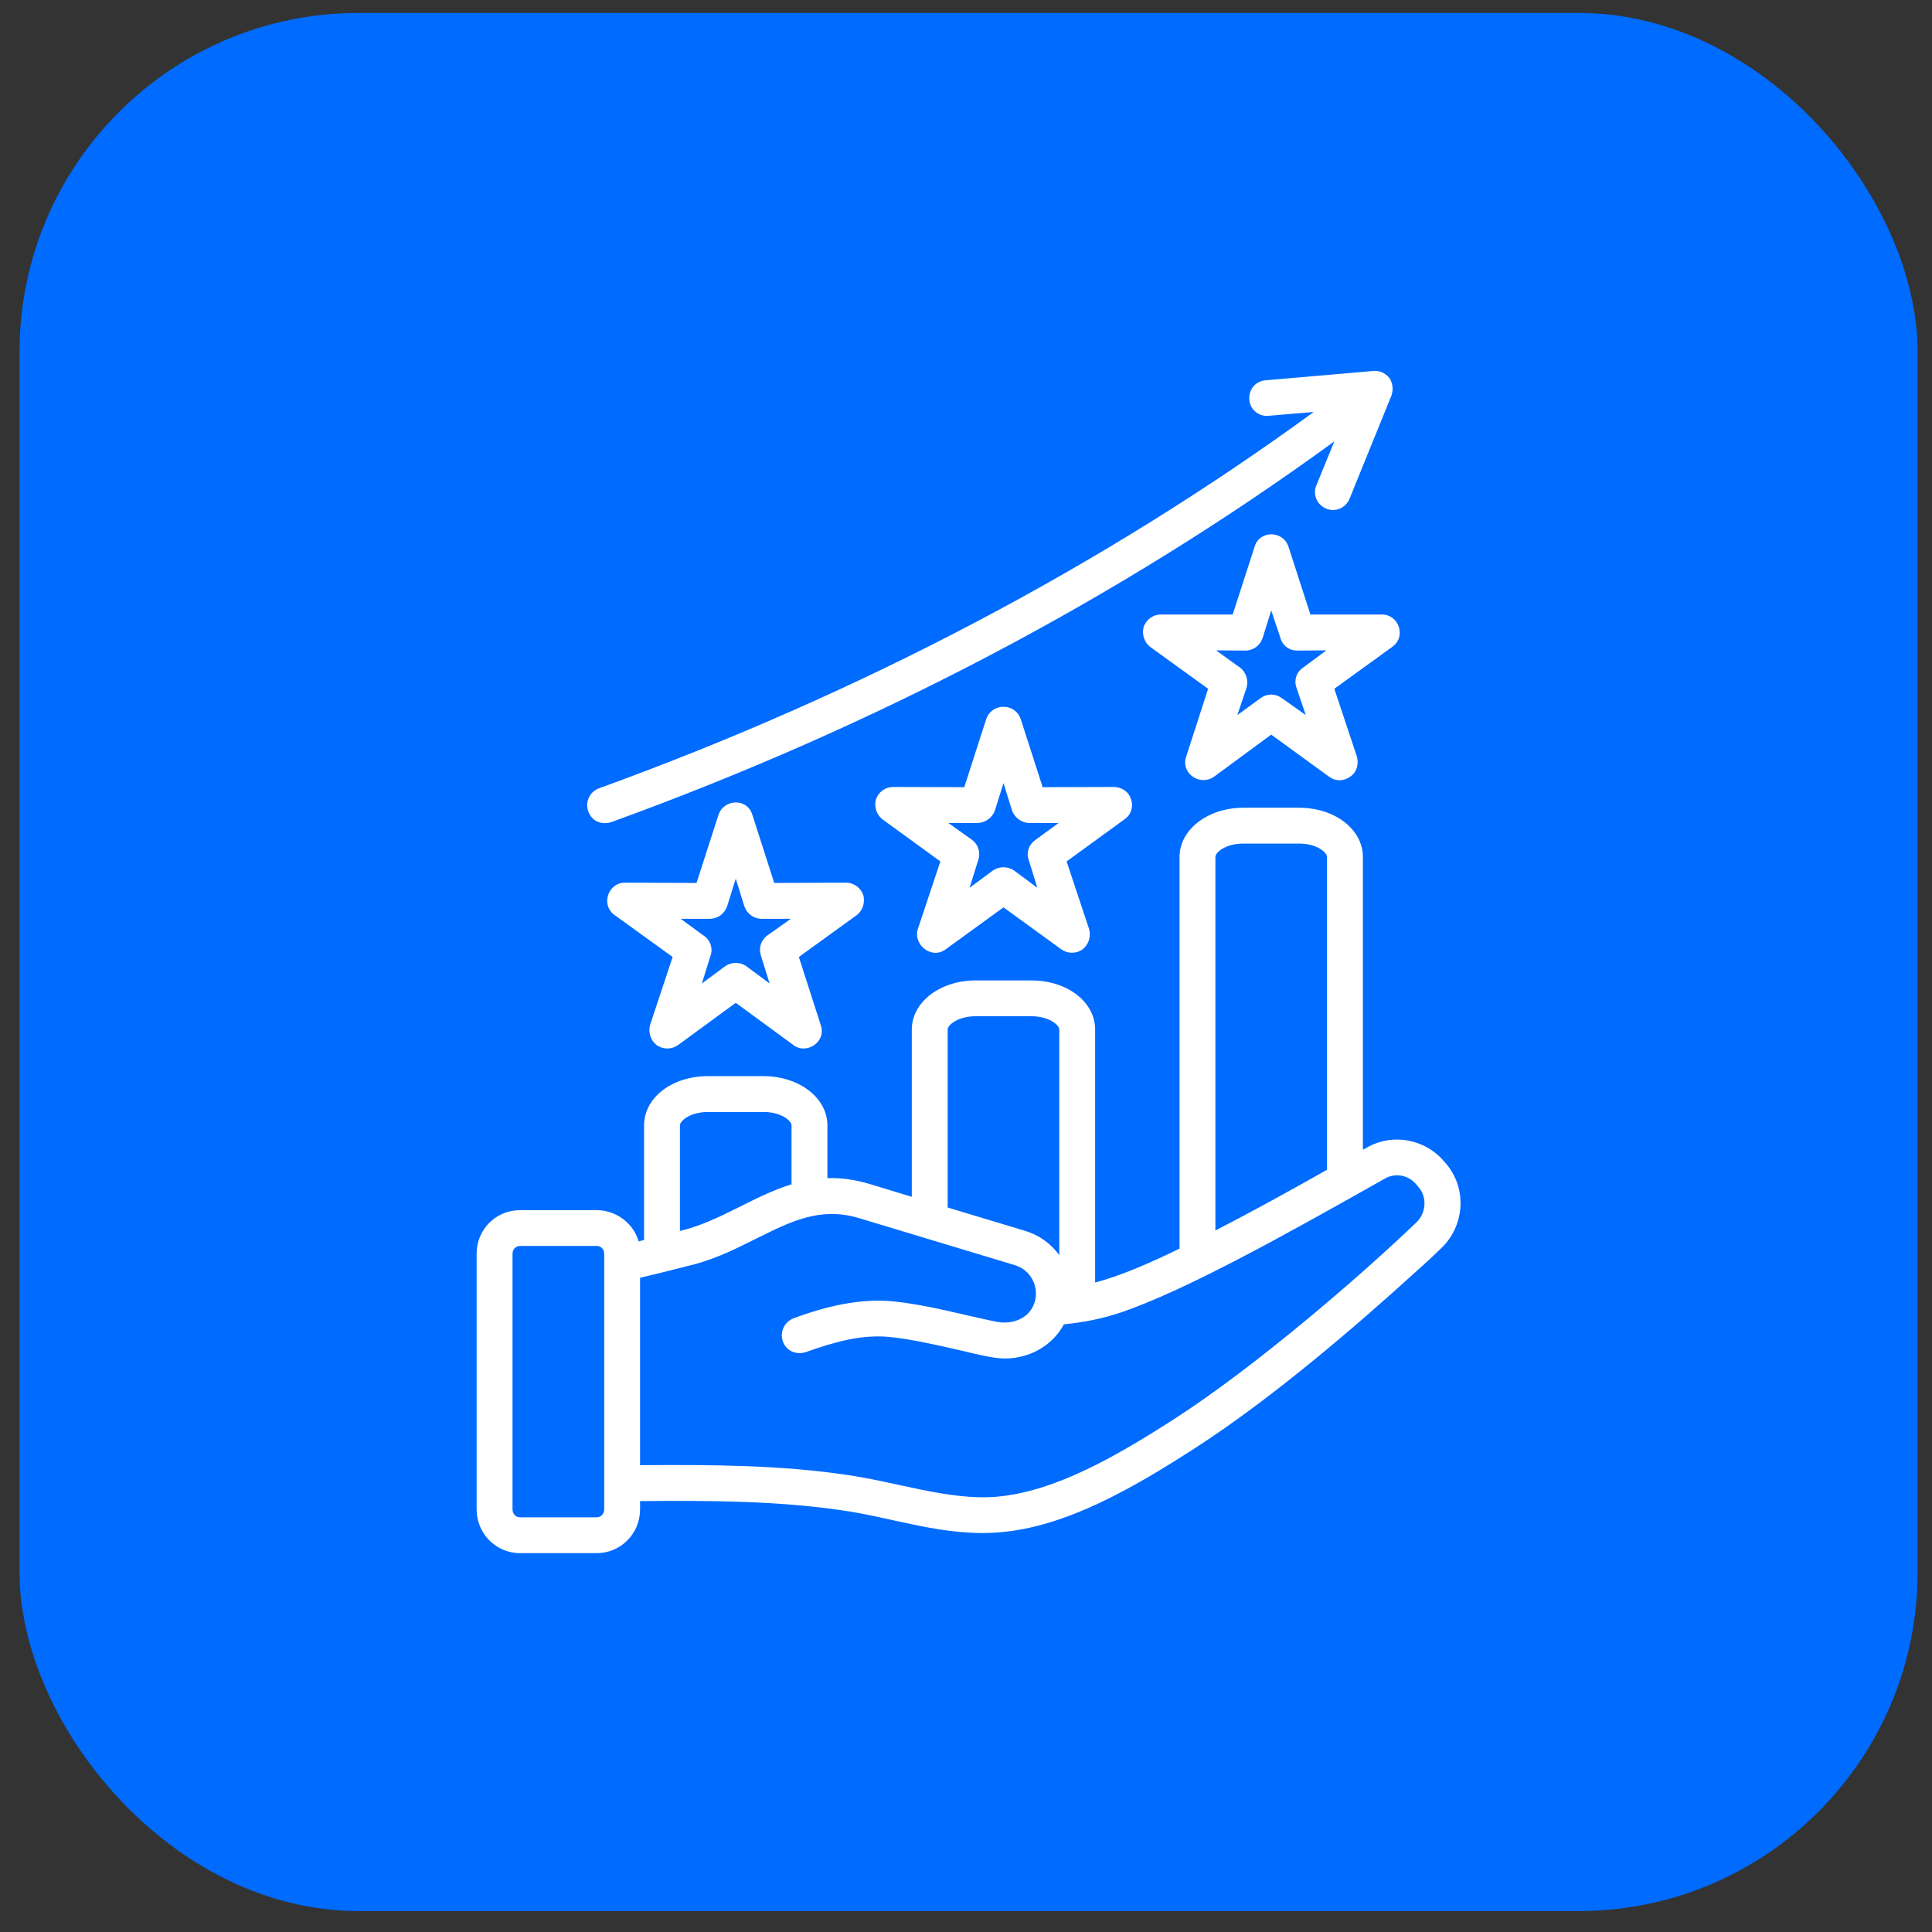 <svg xmlns="http://www.w3.org/2000/svg" width="57" height="57" viewBox="0 0 57 57" fill="none"><rect x="0" y="0" width="57" height="57" fill="#333333" stroke="none"/><rect x="0.576" y="0.382" width="56" height="56" rx="10" fill="#006BFF"></rect><path fill-rule="evenodd" clip-rule="evenodd" d="M41.797 36.056C40.017 37.762 36.997 40.34 34.702 41.827C32.957 42.954 31.115 44.018 29.39 44.159C27.998 44.274 26.435 43.717 24.96 43.511C23.039 43.228 21.06 43.209 18.884 43.228V37.697C19.433 37.57 19.962 37.436 20.511 37.295C21.177 37.113 21.746 36.825 22.314 36.541C23.333 36.035 24.196 35.598 25.333 35.935L29.939 37.325C30.409 37.466 30.664 37.958 30.527 38.416C30.37 38.924 29.841 39.085 29.39 38.995C28.375 38.787 27.363 38.495 26.352 38.395C25.399 38.3 24.371 38.533 23.412 38.895C23.137 39 23 39.304 23.098 39.579C23.196 39.853 23.49 39.988 23.784 39.888C24.636 39.585 25.426 39.364 26.254 39.445C26.842 39.502 27.665 39.684 28.39 39.853C28.768 39.942 29.293 40.08 29.645 40.08C30.39 40.08 31.056 39.69 31.389 39.071C31.977 39.016 32.526 38.902 33.055 38.726C34.976 38.077 37.956 36.407 40.582 34.928L40.856 34.773C41.17 34.59 41.562 34.669 41.797 34.957L41.856 35.027C42.111 35.329 42.072 35.782 41.797 36.056ZM17.826 44.532C17.826 44.659 17.728 44.765 17.61 44.765H15.336C15.219 44.765 15.121 44.659 15.121 44.532V36.986C15.121 36.86 15.219 36.76 15.336 36.76H17.61C17.728 36.76 17.826 36.86 17.826 36.986V44.532ZM20.06 33.203V36.317C21.223 36.046 22.202 35.295 23.353 34.941V33.203C23.353 33.062 23.039 32.807 22.53 32.807H20.883C20.374 32.807 20.06 33.062 20.06 33.203ZM27.959 30.376V35.625L30.253 36.317C30.664 36.443 31.017 36.697 31.252 37.035V30.376C31.252 30.235 30.939 29.982 30.429 29.982H28.782C28.273 29.982 27.959 30.235 27.959 30.376ZM35.858 25.282V36.303C36.917 35.76 38.053 35.133 39.151 34.512V25.282C39.151 25.141 38.837 24.888 38.328 24.888H36.681C36.172 24.888 35.858 25.141 35.858 25.282ZM42.679 34.351L42.62 34.281C42.052 33.604 41.092 33.42 40.327 33.857L40.209 33.92V25.282C40.209 24.472 39.386 23.831 38.328 23.831H36.681C35.642 23.831 34.8 24.472 34.8 25.282V36.838C33.943 37.256 33.053 37.647 32.31 37.838V30.376C32.31 29.559 31.487 28.926 30.429 28.926H28.782C27.743 28.926 26.901 29.559 26.901 30.376V35.31L25.646 34.928C25.195 34.794 24.784 34.745 24.411 34.759V33.203C24.411 32.385 23.568 31.75 22.53 31.75H20.883C19.825 31.75 19.002 32.385 19.002 33.203V36.584C18.943 36.597 18.884 36.611 18.845 36.627C18.688 36.092 18.178 35.704 17.61 35.704H15.336C14.631 35.704 14.062 36.274 14.062 36.986V44.532C14.062 45.243 14.631 45.822 15.336 45.822H17.61C18.316 45.822 18.884 45.243 18.884 44.532V44.287C21.021 44.265 22.942 44.287 24.803 44.553C26.355 44.772 27.852 45.346 29.488 45.208C31.429 45.053 33.408 43.92 35.27 42.715C37.583 41.221 40.072 39.065 41.778 37.515C42.032 37.289 42.287 37.056 42.522 36.825C43.209 36.168 43.287 35.084 42.679 34.351ZM17.355 23.937C17.257 23.661 17.395 23.359 17.669 23.259C25.411 20.448 32.507 16.715 38.759 12.155L37.426 12.267C37.132 12.296 36.877 12.077 36.858 11.789C36.838 11.499 37.034 11.238 37.348 11.219L40.523 10.944C40.7 10.928 40.876 11.007 40.993 11.154C41.092 11.303 41.111 11.499 41.052 11.669L39.817 14.713C39.7 14.988 39.406 15.115 39.131 15.009C38.857 14.896 38.72 14.592 38.837 14.319L39.367 13.022C33.036 17.638 25.862 21.413 18.041 24.253C17.739 24.349 17.459 24.226 17.355 23.937ZM38.249 20.286C38.171 20.068 38.249 19.827 38.446 19.696L39.132 19.188L38.269 19.194C38.034 19.194 37.838 19.047 37.779 18.827L37.505 18.01L37.25 18.827C37.172 19.047 36.975 19.194 36.74 19.194L35.878 19.188L36.584 19.696C36.76 19.827 36.838 20.068 36.779 20.286L36.505 21.097L37.191 20.597C37.389 20.454 37.624 20.459 37.818 20.597L38.524 21.097L38.249 20.286ZM40.778 18.13H38.661L38.014 16.128C37.848 15.64 37.158 15.644 37.015 16.128L36.368 18.13H34.251C34.016 18.13 33.82 18.279 33.741 18.496C33.683 18.716 33.761 18.955 33.937 19.088L35.643 20.321L34.996 22.322C34.828 22.814 35.403 23.208 35.819 22.914L37.505 21.674L39.21 22.914C39.41 23.059 39.641 23.052 39.837 22.914C40.033 22.781 40.092 22.54 40.033 22.322L39.367 20.321L41.072 19.088C41.504 18.785 41.265 18.13 40.778 18.13ZM30.351 25.374L30.605 26.192L29.919 25.684C29.827 25.62 29.718 25.587 29.606 25.587C29.494 25.587 29.384 25.62 29.292 25.684L28.606 26.192L28.861 25.374C28.939 25.155 28.861 24.916 28.684 24.782L27.979 24.28H28.841C29.057 24.28 29.273 24.133 29.351 23.916L29.606 23.104L29.86 23.916C29.939 24.134 30.154 24.28 30.37 24.28H31.233L30.547 24.782C30.351 24.916 30.272 25.155 30.351 25.374ZM33.369 23.585C33.447 23.802 33.369 24.041 33.173 24.175L31.468 25.415L32.134 27.416C32.193 27.636 32.114 27.875 31.938 28.008C31.75 28.147 31.49 28.138 31.311 28.008L29.606 26.77L27.9 28.008C27.488 28.316 26.939 27.878 27.077 27.416L27.744 25.415L26.038 24.175C25.862 24.041 25.783 23.802 25.842 23.585C25.921 23.365 26.117 23.218 26.352 23.218L28.449 23.224L29.096 21.217C29.261 20.73 29.95 20.73 30.115 21.217L30.762 23.224L32.859 23.218C33.095 23.218 33.31 23.365 33.369 23.585ZM22.451 28.198L22.706 29.016L22.02 28.508C21.839 28.376 21.574 28.376 21.393 28.508L20.707 29.016L20.962 28.198C21.04 27.981 20.962 27.742 20.766 27.607L20.08 27.107H20.942C21.177 27.107 21.373 26.96 21.452 26.74L21.707 25.923L21.961 26.74C22.04 26.96 22.236 27.107 22.471 27.107H23.333L22.628 27.607C22.451 27.742 22.373 27.981 22.451 28.198ZM25.47 26.409C25.529 26.628 25.45 26.868 25.274 27.001L23.569 28.234L24.215 30.243C24.388 30.748 23.786 31.121 23.412 30.835L21.707 29.586L20.001 30.835C19.805 30.968 19.57 30.968 19.374 30.835C19.198 30.7 19.119 30.46 19.178 30.243L19.845 28.234L18.139 27.001C17.707 26.698 17.946 26.042 18.433 26.042L20.55 26.05L21.197 24.041C21.359 23.565 22.049 23.541 22.197 24.041L22.843 26.05L24.96 26.042C25.195 26.043 25.392 26.192 25.47 26.409Z" fill="white"></path></svg>